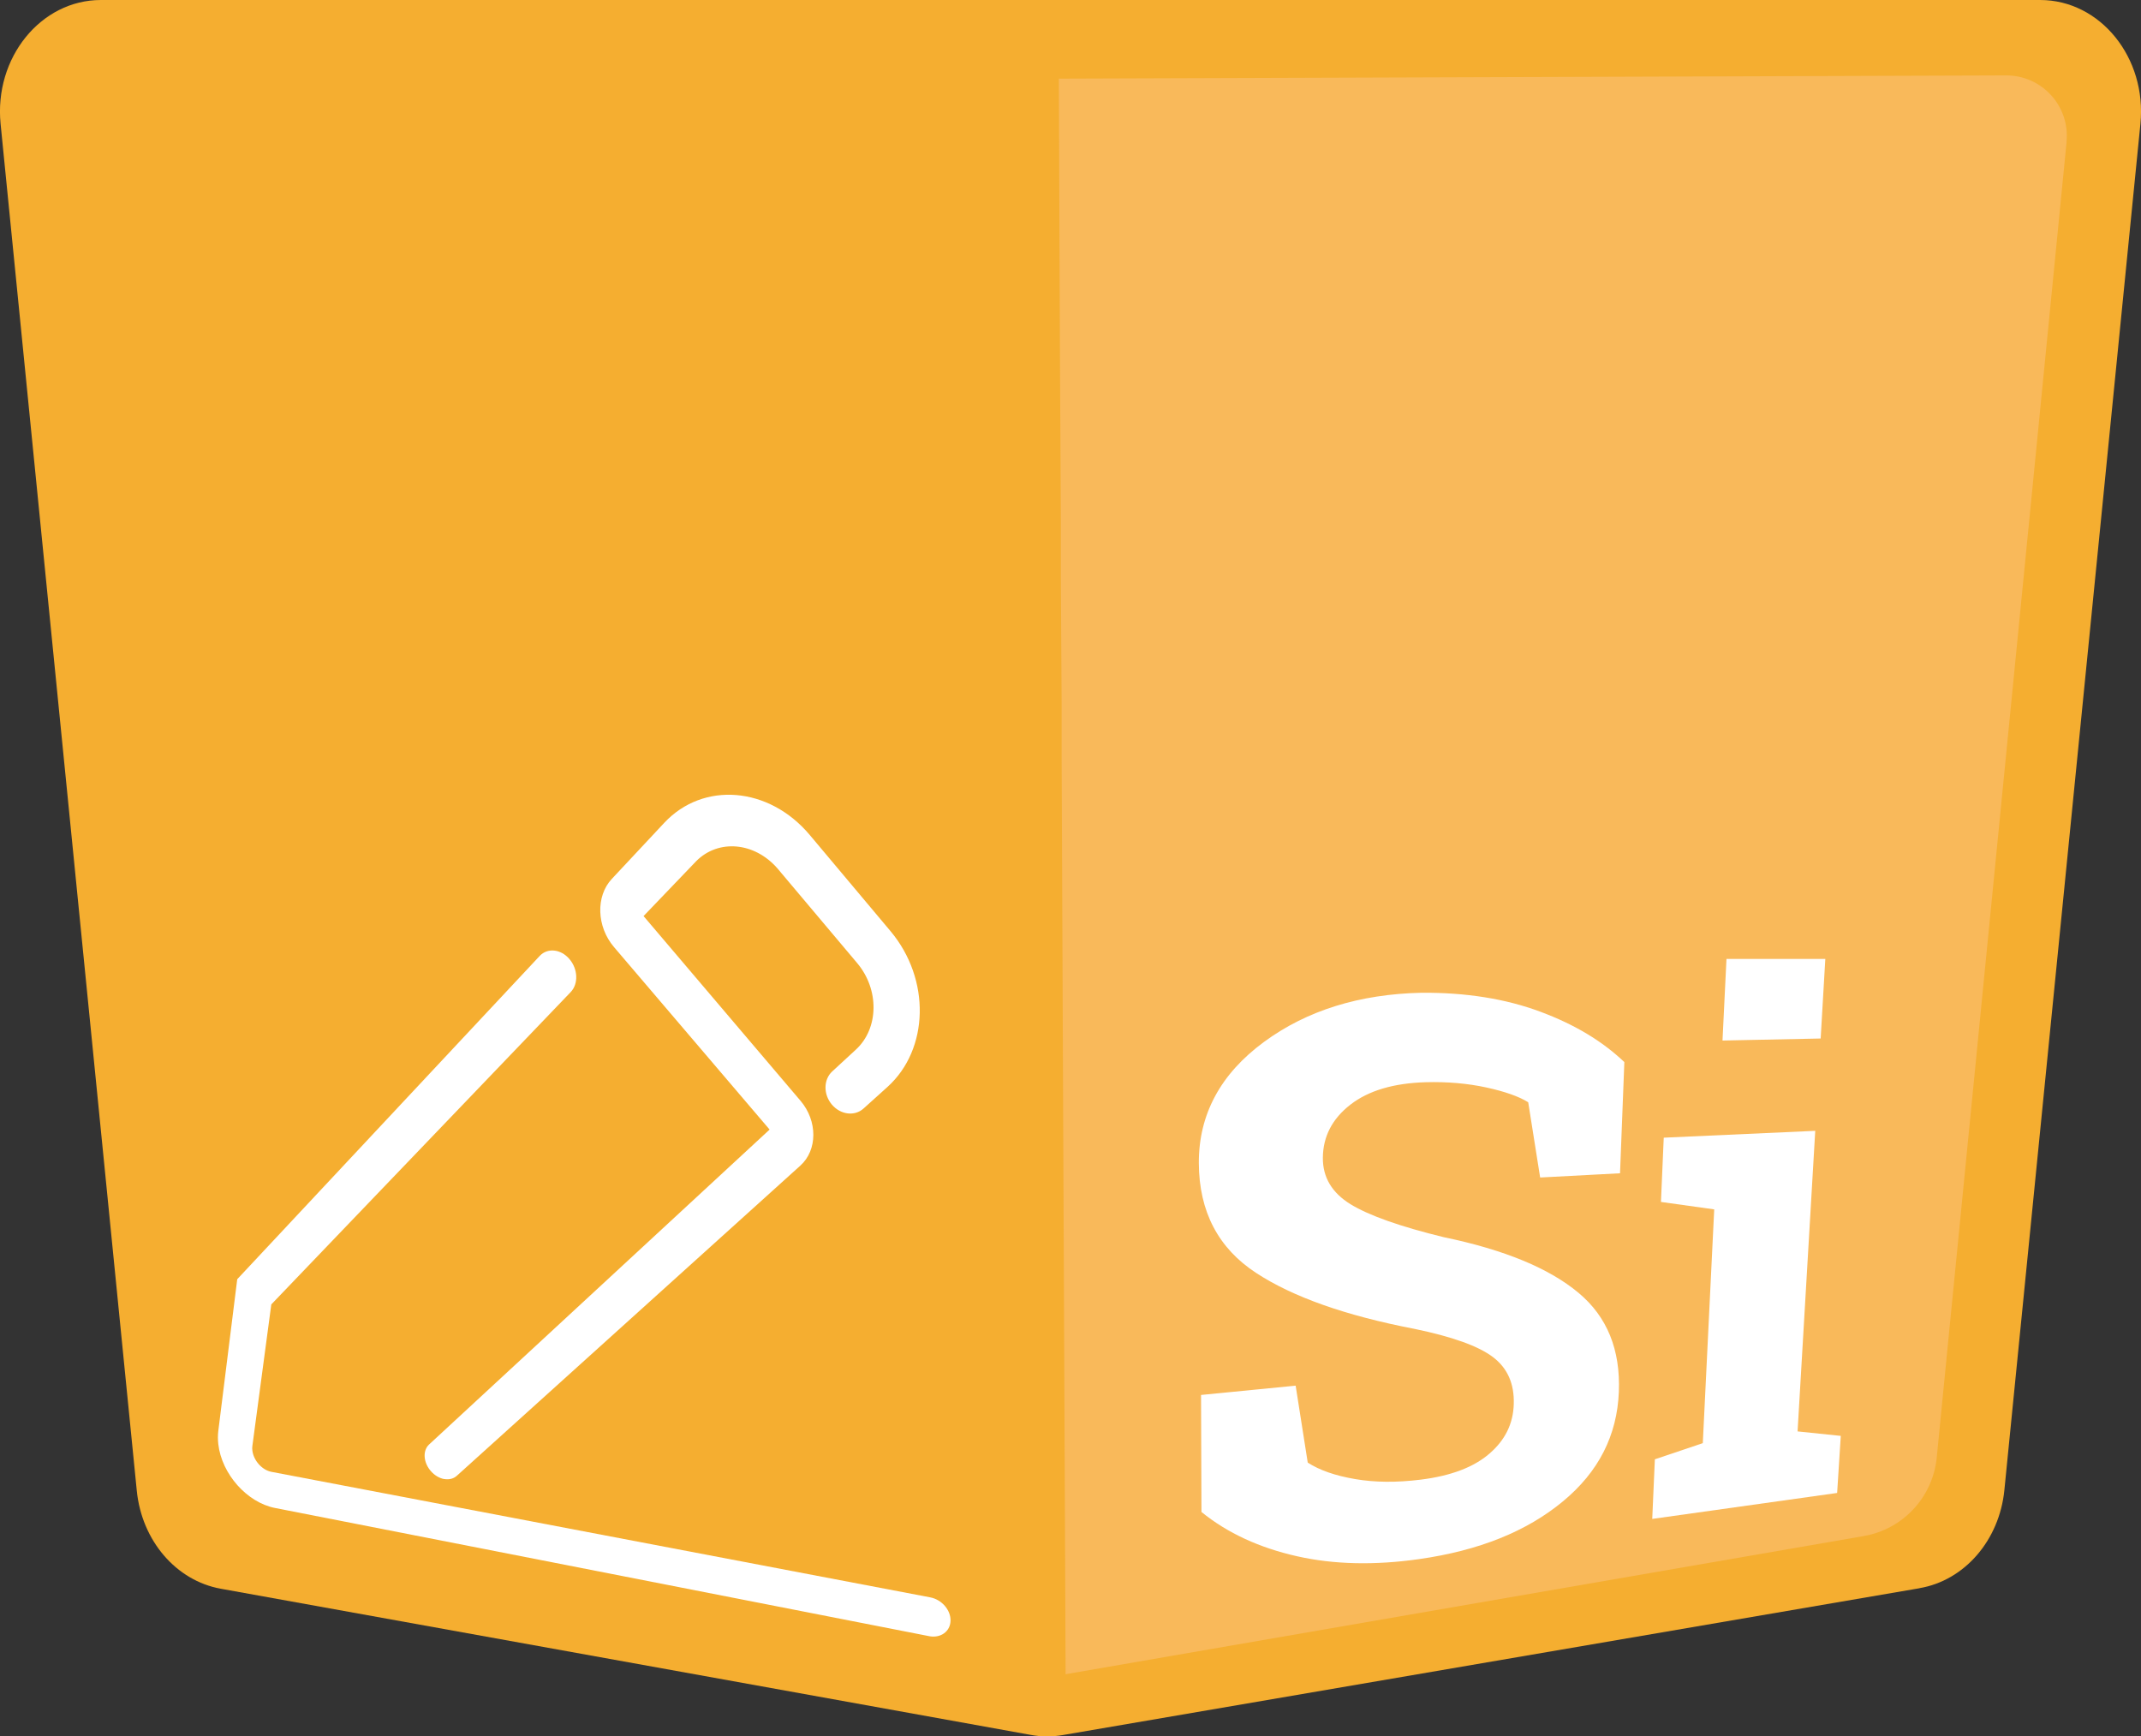 <?xml version="1.0" encoding="UTF-8"?>
<svg id="Layer_2" data-name="Layer 2" xmlns="http://www.w3.org/2000/svg" viewBox="0 0 253.24 205.37">
  <rect x="0" y="0" width="253.24" height="205.37" fill="#333333" stroke="none"/>
  <defs>
    <style>
      .cls-1 {
        fill: #f9b95a;
      }

      .cls-1, .cls-2, .cls-3 {
        stroke-width: 0px;
      }

      .cls-2 {
        fill: #fff;
      }

      .cls-3 {
        fill: #f5ae30;
      }
    </style>
  </defs>
  <g id="Layer_1-2" data-name="Layer 1">
    <g>
      <path class="cls-3" d="m227.04,187.85l-101.36,17.37c-1.24.21-2.5.21-3.74-.02l-95.82-17.29c-5.29-.95-9.35-5.69-9.94-11.59L.07,14.65C-.71,6.83,4.83,0,11.93,0h229.38c7.11,0,12.64,6.83,11.86,14.65l-16.09,161.59c-.59,5.93-4.7,10.69-10.03,11.6Z"/>
      <path class="cls-1" d="m244.44,16.78l-15.36,155.61c-.46,4.69-4,8.49-8.64,9.29l-94.4,16.34-.47-108.57v-6.41l-.09-14.71v-6.43l-.09-16.3-.03-6.41-.12-29.89,112.05-.38c4.24-.01,7.56,3.64,7.14,7.85Z"/>
      <g>
        <path class="cls-2" d="m109.91,193.52l-77.37-15.16c-3.33-.65-6.32-4.02-6.72-7.56-.06-.53-.06-1.05,0-1.55l2.24-17.95,35.78-38.24c.92-.98,2.5-.82,3.51.37,1.02,1.19,1.08,2.94.15,3.91h0l-35.41,36.94-2.24,16.75c-.02.17-.03.35,0,.53.14,1.18,1.13,2.3,2.24,2.52l77.94,14.85c1.37.26,2.44,1.51,2.4,2.78s-1.18,2.07-2.54,1.81Z"/>
        <path class="cls-2" d="m52.54,174.94c-1.19-.22-2.22-1.39-2.31-2.62-.04-.59.14-1.12.52-1.47l40.28-37.25-18.41-21.59c-2.05-2.4-2.18-6.01-.25-8.06,0,0,0,0,0,0l6.2-6.63c4.6-4.92,12.38-4.32,17.22,1.45,0,0,0,0,0,0l9.54,11.36c4.78,5.7,4.56,13.98-.35,18.42l-2.84,2.56c-1.05.95-2.72.74-3.74-.46-1.02-1.2-1.01-2.95.03-3.92l2.82-2.6c2.7-2.5,2.78-7.09.13-10.23l-9.45-11.22c-2.71-3.08-6.93-3.45-9.55-.86l-6.26,6.53,18.57,21.85c2.03,2.39,2.01,5.83-.02,7.66,0,0,0,0,0,0l-40.65,36.7c-.38.34-.91.47-1.48.37Z"/>
      </g>
      <g>
        <path class="cls-2" d="m191.63,138.77l-9.46.5-1.41-8.9c-1.11-.69-2.76-1.27-4.96-1.75-2.22-.48-4.61-.69-7.16-.62-3.79.11-6.77.99-8.91,2.65-2.15,1.67-3.24,3.77-3.26,6.28-.02,2.32,1.08,4.15,3.27,5.5,2.17,1.33,5.87,2.64,11.03,3.9,7.2,1.49,12.48,3.69,15.94,6.58,3.39,2.83,4.97,6.73,4.77,11.72-.21,5.16-2.4,9.46-6.62,12.95-4.27,3.54-9.91,5.82-17.04,6.83-5.22.74-10.03.64-14.39-.34-4.46-1-8.24-2.74-11.32-5.24l-.05-13.84,11.19-1.1,1.43,9.1c1.39.9,3.26,1.55,5.61,1.95,2.33.4,4.9.42,7.72.07,3.59-.44,6.3-1.47,8.16-3.08,1.86-1.6,2.82-3.55,2.88-5.88.07-2.39-.74-4.23-2.45-5.53-1.72-1.31-4.81-2.42-9.31-3.35-8.06-1.55-14.34-3.75-18.71-6.61-4.47-2.92-6.76-7.26-6.78-13-.02-5.74,2.56-10.54,7.7-14.32,5.07-3.73,11.31-5.66,18.62-5.82,5.27-.04,9.96.71,14.07,2.24s7.34,3.49,9.94,5.96l-.51,13.14Z"/>
        <path class="cls-2" d="m195.74,172.6l5.67-1.91,1.35-27.65-6.3-.88.33-7.6,17.92-.81-2.09,35.55,5.11.53-.43,6.75-21.87,3.07.31-7.06Zm19.61-49.77l-11.61.24.47-9.65h11.69l-.55,9.41Z"/>
      </g>
    </g>
  </g>
</svg>